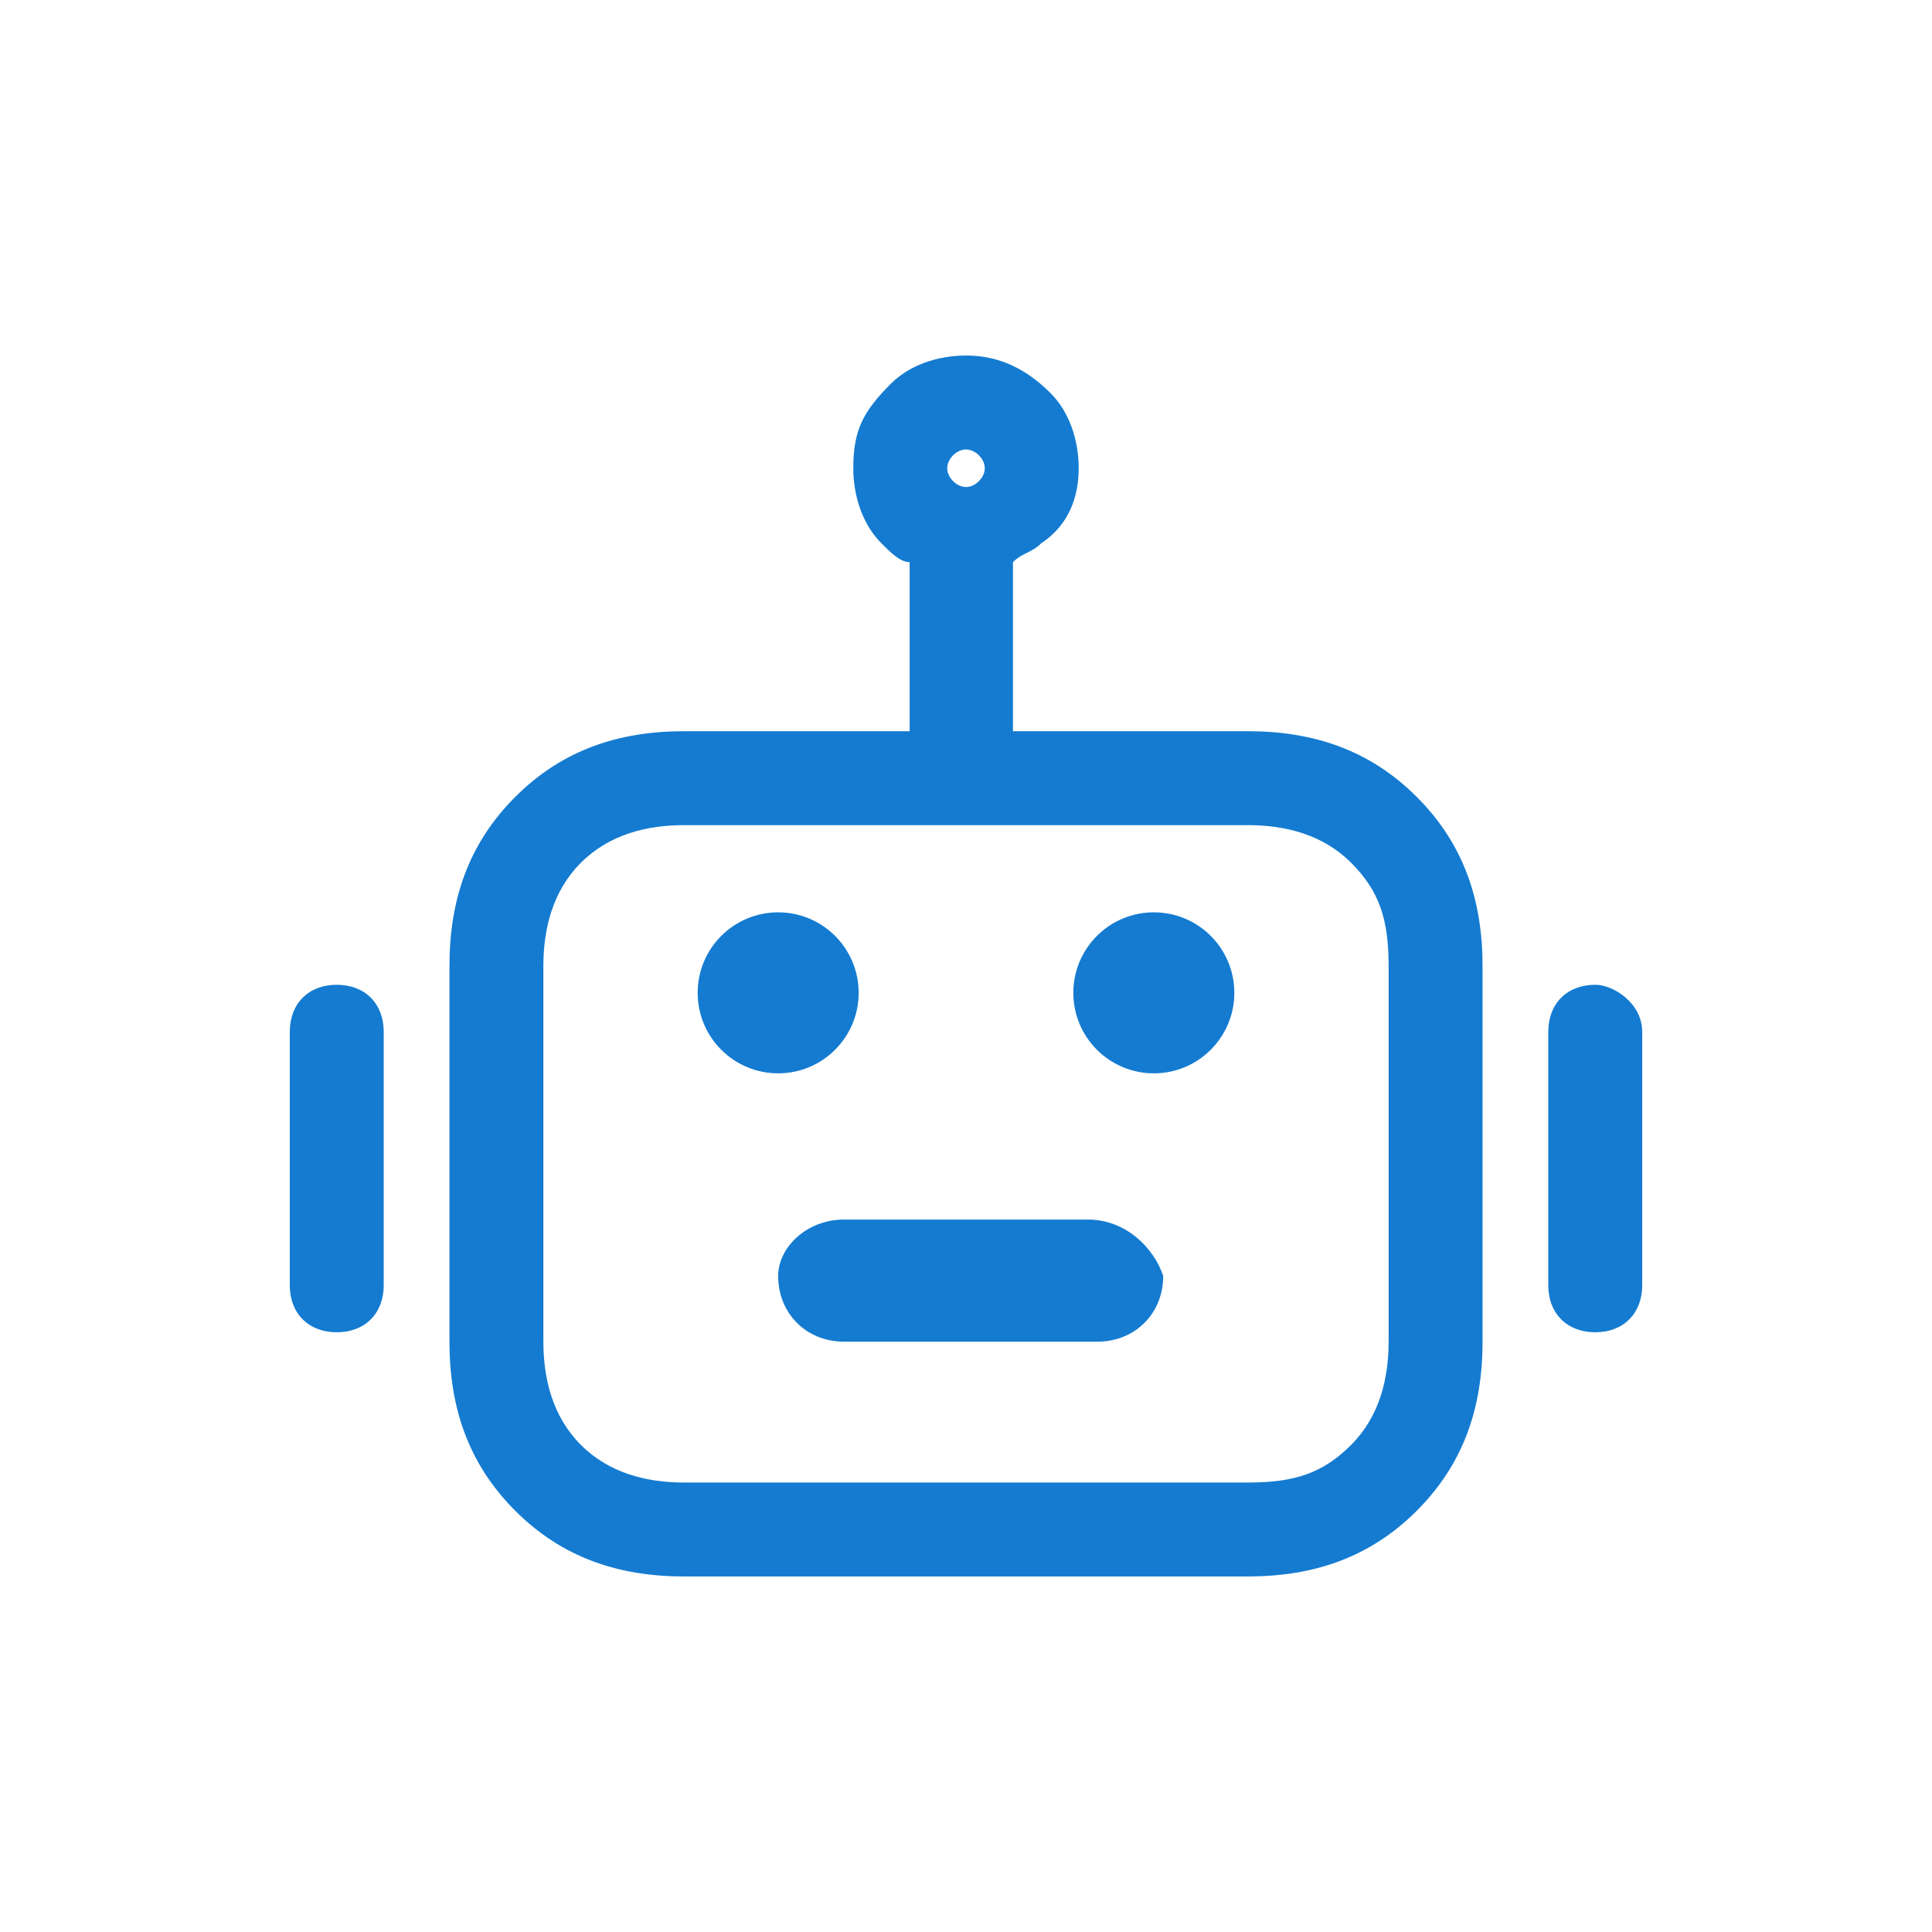 <svg width="36" height="36" viewBox="0 0 36 36" fill="none" xmlns="http://www.w3.org/2000/svg">
<rect width="36" height="36" fill="white"/>
<path d="M23.25 13.625H18.875V10.475C19.05 10.3 19.225 10.3 19.4 10.125C19.925 9.775 20.1 9.25 20.1 8.725C20.1 8.2 19.925 7.675 19.575 7.325C19.05 6.8 18.525 6.625 18 6.625C17.475 6.625 16.95 6.8 16.6 7.15C16.075 7.675 15.9 8.025 15.9 8.725C15.9 9.25 16.075 9.775 16.425 10.125C16.6 10.3 16.775 10.475 16.95 10.475V13.625H12.75C11.525 13.625 10.475 13.975 9.6 14.85C8.725 15.725 8.375 16.775 8.375 18V25C8.375 26.225 8.725 27.275 9.6 28.15C10.475 29.025 11.525 29.375 12.75 29.375H23.25C24.475 29.375 25.525 29.025 26.4 28.15C27.275 27.275 27.625 26.225 27.625 25V18C27.625 16.775 27.275 15.725 26.4 14.85C25.525 13.975 24.475 13.625 23.25 13.625ZM18 8.375C18.175 8.375 18.35 8.55 18.35 8.725C18.35 8.9 18.175 9.075 18 9.075C17.825 9.075 17.65 8.9 17.65 8.725C17.65 8.55 17.825 8.375 18 8.375ZM25.875 25C25.875 25.7 25.7 26.4 25.175 26.925C24.65 27.45 24.125 27.625 23.25 27.625H12.75C12.05 27.625 11.35 27.45 10.825 26.925C10.3 26.4 10.125 25.7 10.125 25V18C10.125 17.3 10.3 16.6 10.825 16.075C11.35 15.55 12.05 15.375 12.75 15.375H23.25C23.95 15.375 24.65 15.55 25.175 16.075C25.7 16.6 25.875 17.125 25.875 18V25ZM20.275 22.725H15.725C15.025 22.725 14.5 23.25 14.5 23.775C14.5 24.475 15.025 25 15.725 25H20.45C21.15 25 21.675 24.475 21.675 23.775C21.5 23.25 20.975 22.725 20.275 22.725ZM6.275 18.35C5.75 18.35 5.4 18.7 5.4 19.225V23.95C5.4 24.475 5.75 24.825 6.275 24.825C6.8 24.825 7.15 24.475 7.15 23.95V19.225C7.15 18.7 6.8 18.35 6.275 18.35ZM29.725 18.35C29.2 18.35 28.85 18.7 28.85 19.225V23.95C28.85 24.475 29.2 24.825 29.725 24.825C30.25 24.825 30.6 24.475 30.6 23.95V19.225C30.6 18.7 30.075 18.35 29.725 18.35Z" fill="#147BD1"/>
<circle cx="14.5" cy="18.5" r="1.5" fill="#147BD1"/>
<circle cx="21.5" cy="18.5" r="1.5" fill="#147BD1"/>
</svg>

